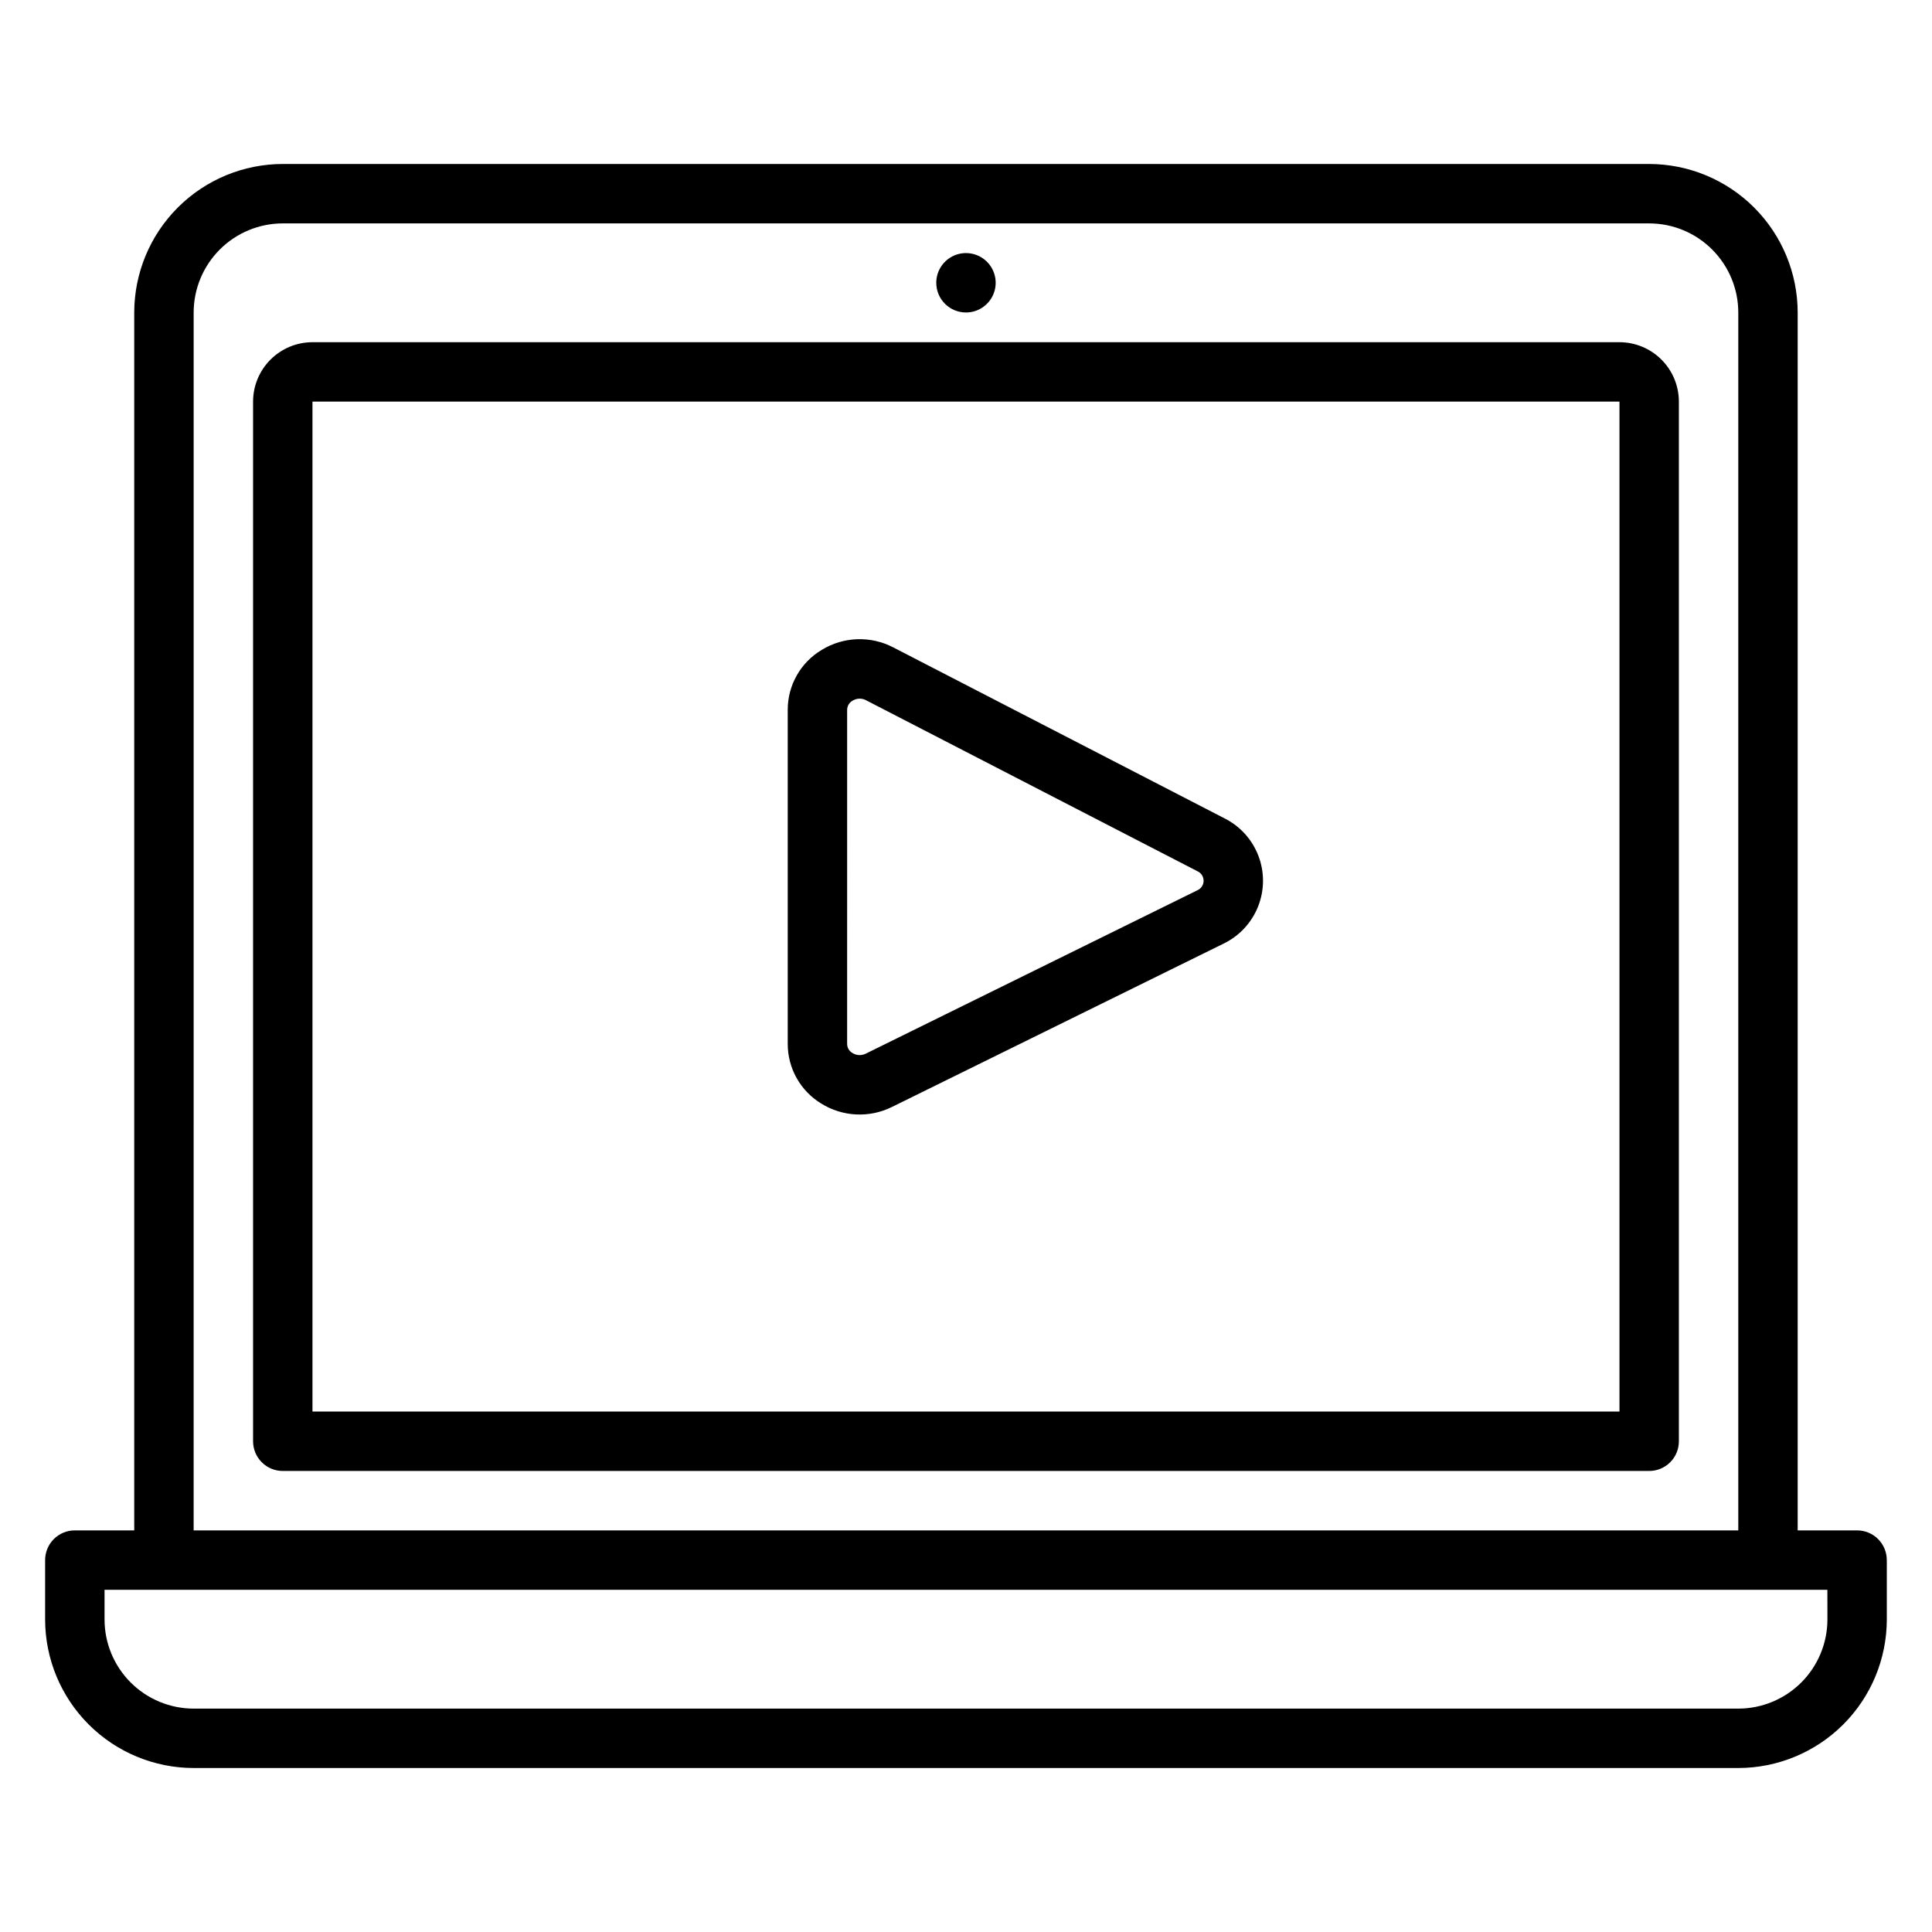 <?xml version="1.0" encoding="UTF-8"?>
<!-- Uploaded to: ICON Repo, www.iconrepo.com, Generator: ICON Repo Mixer Tools -->
<svg fill="#000000" width="800px" height="800px" version="1.1" viewBox="144 144 512 512" xmlns="http://www.w3.org/2000/svg">
 <path d="m392.12 218.94c0-3.184 1.918-6.055 4.859-7.273s6.328-0.543 8.582 1.707c2.25 2.254 2.922 5.637 1.703 8.578-1.215 2.941-4.086 4.859-7.269 4.859-4.348 0-7.875-3.523-7.875-7.871zm196.8 31.488v275.52c0.004 2.09-0.828 4.094-2.305 5.57-1.477 1.477-3.477 2.305-5.566 2.305h-362.11c-2.086 0-4.09-0.828-5.566-2.305-1.477-1.477-2.305-3.481-2.305-5.57v-275.52c0.004-4.172 1.664-8.176 4.617-11.125 2.949-2.953 6.953-4.613 11.125-4.617h346.37c4.172 0.004 8.176 1.664 11.125 4.617 2.953 2.949 4.613 6.953 4.617 11.125zm-15.742 0h-346.37v267.65h346.37zm70.848 307.01v15.746c-0.012 10.434-4.164 20.438-11.543 27.816-7.379 7.379-17.383 11.531-27.816 11.543h-409.35c-10.434-0.012-20.438-4.164-27.816-11.543-7.379-7.379-11.531-17.383-11.543-27.816v-15.746c0-2.086 0.828-4.09 2.305-5.566 1.477-1.477 3.481-2.305 5.566-2.305h15.746v-322.75c0.012-10.434 4.164-20.438 11.543-27.816s17.383-11.531 27.816-11.543h362.11c10.438 0.012 20.441 4.164 27.82 11.543s11.527 17.383 11.539 27.816v322.75h15.746c2.086 0 4.09 0.828 5.566 2.305 1.477 1.477 2.305 3.481 2.305 5.566zm-448.71-7.871h409.35v-322.75c-0.008-6.262-2.496-12.262-6.926-16.691-4.426-4.426-10.43-6.918-16.691-6.922h-362.11c-6.262 0.004-12.262 2.496-16.691 6.922-4.426 4.43-6.918 10.43-6.926 16.691zm432.96 15.742-456.57 0.004v7.871c0.004 6.262 2.496 12.262 6.922 16.691 4.43 4.426 10.434 6.918 16.691 6.926h409.35c6.262-0.008 12.262-2.5 16.691-6.926 4.426-4.43 6.918-10.43 6.926-16.691zm-275.52-144.64v-88.578c0-6.5 3.414-12.52 8.996-15.855 5.766-3.543 12.969-3.797 18.973-0.668l87.805 45.316c4.141 2.082 7.344 5.644 8.984 9.977 1.637 4.332 1.594 9.125-0.129 13.426-1.723 4.301-4.992 7.801-9.168 9.805l-87.824 43.258c-6 2.984-13.117 2.633-18.797-0.922-5.488-3.356-8.836-9.324-8.84-15.758zm15.742 0h0.004c0.004 0.992 0.547 1.906 1.414 2.391 1.062 0.672 2.402 0.734 3.523 0.168l87.816-43.266h-0.004c1.027-0.422 1.703-1.418 1.715-2.527 0.012-1.109-0.641-2.117-1.66-2.562l-87.809-45.309c-0.512-0.273-1.082-0.414-1.66-0.418-0.672 0.004-1.328 0.191-1.898 0.539-0.875 0.488-1.422 1.406-1.438 2.406z"/>
</svg>